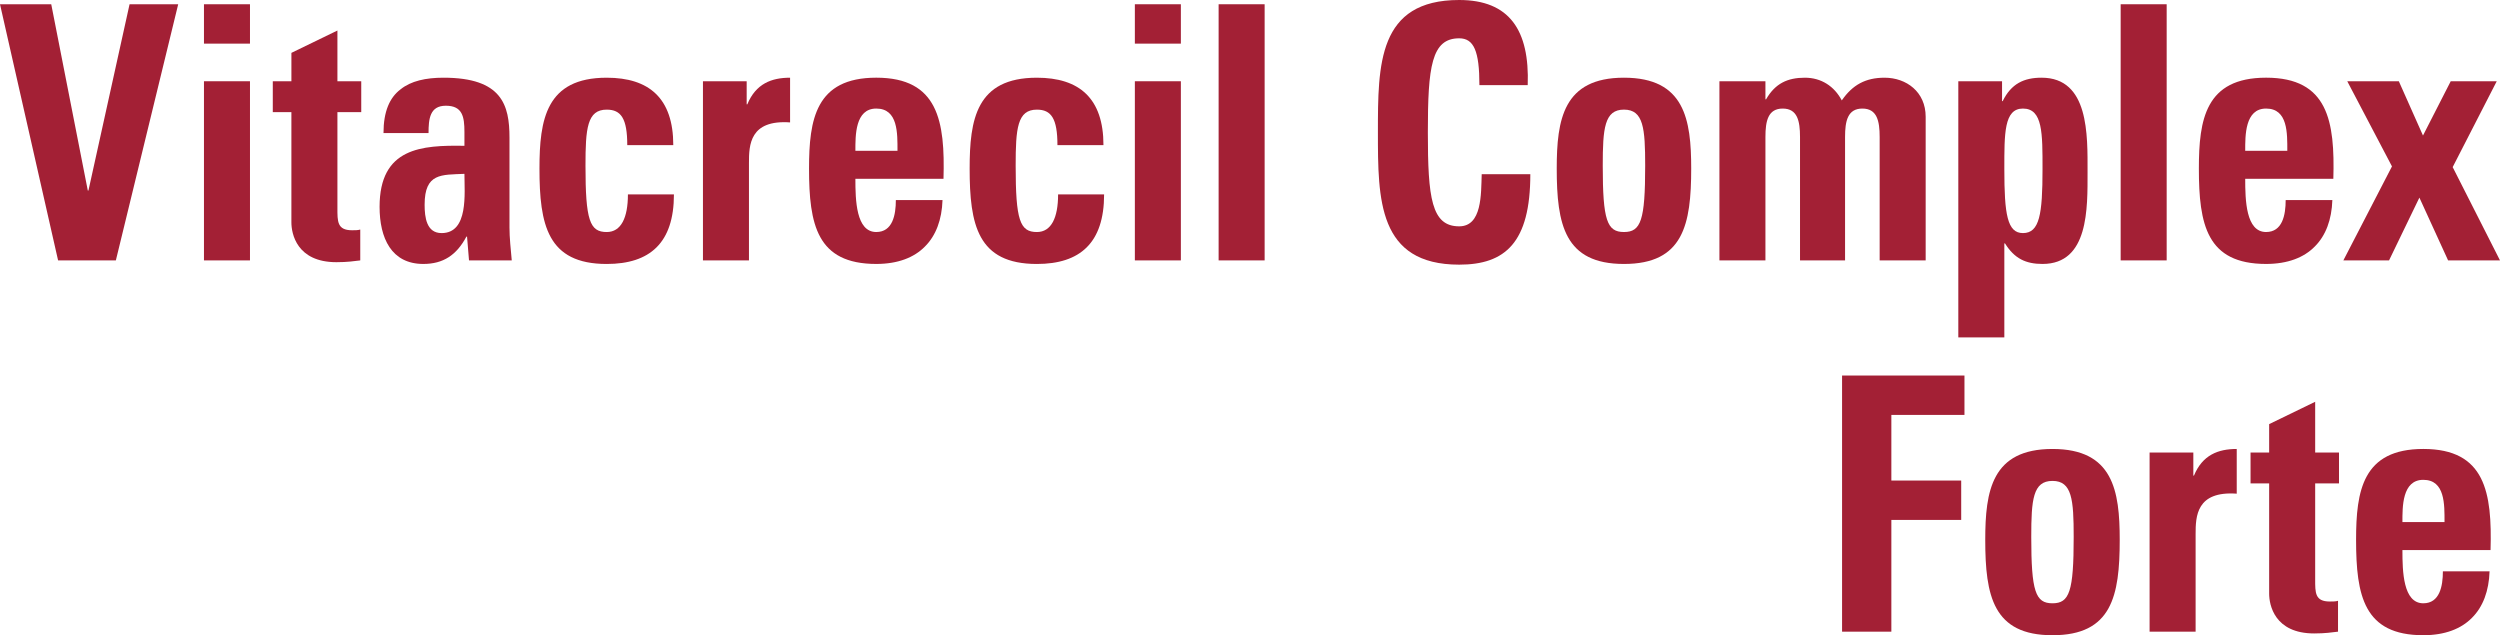<?xml version="1.0" encoding="UTF-8"?>
<svg id="Capa_1" data-name="Capa 1" xmlns="http://www.w3.org/2000/svg" viewBox="0 0 282.036 71.663">
  <defs>
    <style>
      .cls-1 {
        fill: #a32035;
      }
    </style>
  </defs>
  <path class="cls-1" d="M0,.48h5.781l4.124,21.012h.074L14.617.48h5.486l-7.033,28.897h-6.517L0,.48Z"/>
  <path class="cls-1" d="M28.201.48v4.442h-5.191V.48h5.191ZM28.201,29.377h-5.191V9.166h5.191v20.212Z"/>
  <path class="cls-1" d="M30.776,9.166h2.099v-3.202l5.191-2.521v5.724h2.688v3.482h-2.688v10.807c0,1.521-.037,2.521,1.657,2.521.332,0,.663,0,.92-.08v3.482c-.699.08-1.436.2-2.688.2-4.492,0-5.081-3.242-5.081-4.483v-12.447h-2.099v-3.482Z"/>
  <path class="cls-1" d="M57.476,25.615c0,1.241.147,2.521.258,3.762h-4.823l-.221-2.682h-.074c-1.104,2.081-2.614,3.082-4.86,3.082-3.608,0-4.934-2.922-4.934-6.444,0-6.684,4.75-6.964,9.573-6.884v-1.561c0-1.721-.221-2.961-2.099-2.961-1.804,0-1.951,1.48-1.951,3.082h-5.081c0-2.441.699-4.002,1.915-4.923,1.178-.96,2.872-1.321,4.86-1.321,6.591,0,7.438,3.082,7.438,6.764v10.086ZM47.903,23.094c0,1.441.221,3.202,1.915,3.202,3.056,0,2.577-4.482,2.577-6.684-2.577.12-4.492-.12-4.492,3.482Z"/>
  <path class="cls-1" d="M70.764,16.37c0-3.002-.7-4.002-2.319-4.002-2.209,0-2.394,2.122-2.394,6.324,0,6.164.479,7.484,2.394,7.484,1.62,0,2.393-1.601,2.393-4.242h5.191c0,5.483-2.725,7.845-7.584,7.845-6.701,0-7.585-4.443-7.585-10.767,0-5.523.736-10.246,7.585-10.246,4.786,0,7.511,2.321,7.511,7.604h-5.191Z"/>
  <path class="cls-1" d="M84.236,9.166v2.602h.074c.958-2.321,2.725-3.002,4.823-3.002v5.043c-4.565-.32-4.639,2.562-4.639,4.563v11.006h-5.191V9.166h4.934Z"/>
  <path class="cls-1" d="M96.5,20.172c0,2.401.073,6.003,2.356,6.003,1.841,0,2.209-1.921,2.209-3.602h5.265c-.074,2.202-.736,4.002-1.988,5.243-1.215,1.241-3.056,1.961-5.486,1.961-6.701,0-7.585-4.443-7.585-10.767,0-5.523.736-10.246,7.585-10.246,6.996,0,7.769,4.923,7.584,11.407h-9.941ZM101.249,17.01c0-1.961.074-4.763-2.393-4.763-2.394,0-2.356,3.042-2.356,4.763h4.75Z"/>
  <path class="cls-1" d="M119.294,16.37c0-3.002-.7-4.002-2.319-4.002-2.209,0-2.394,2.122-2.394,6.324,0,6.164.479,7.484,2.394,7.484,1.62,0,2.393-1.601,2.393-4.242h5.191c0,5.483-2.725,7.845-7.584,7.845-6.701,0-7.585-4.443-7.585-10.767,0-5.523.736-10.246,7.585-10.246,4.786,0,7.511,2.321,7.511,7.604h-5.191Z"/>
  <path class="cls-1" d="M133.219.48v4.442h-5.191V.48h5.191ZM133.219,29.377h-5.191V9.166h5.191v20.212Z"/>
  <path class="cls-1" d="M142.669.48v28.897h-5.191V.48h5.191Z"/>
  <path class="cls-1" d="M155.448,14.929c0-7.645,0-14.929,9.168-14.929,5.671,0,7.953,3.402,7.732,9.605h-5.449c0-3.842-.626-5.283-2.283-5.283-3.129,0-3.534,3.202-3.534,10.606,0,7.405.405,10.606,3.534,10.606,2.578,0,2.468-3.602,2.541-5.883h5.486c0,7.725-2.835,10.206-8.027,10.206-9.168,0-9.168-7.365-9.168-14.929Z"/>
  <path class="cls-1" d="M175.622,19.011c0-5.523.736-10.246,7.585-10.246s7.585,4.723,7.585,10.246c0,6.324-.884,10.767-7.585,10.767s-7.585-4.443-7.585-10.767ZM185.6,18.691c0-4.202-.184-6.324-2.393-6.324s-2.394,2.122-2.394,6.324c0,6.164.479,7.484,2.394,7.484,1.914,0,2.393-1.32,2.393-7.484Z"/>
  <path class="cls-1" d="M199.165,11.207h.073c1.031-1.801,2.431-2.441,4.382-2.441,1.841,0,3.313.96,4.16,2.562,1.216-1.761,2.688-2.562,4.823-2.562,2.468,0,4.64,1.601,4.64,4.403v16.209h-5.191v-13.928c0-1.801-.295-3.202-1.951-3.202-1.657,0-1.952,1.401-1.952,3.202v13.928h-5.081v-13.928c0-1.801-.294-3.202-1.951-3.202s-1.951,1.401-1.951,3.202v13.928h-5.191V9.166h5.191v2.041Z"/>
  <path class="cls-1" d="M225.86,9.166v2.241h.073c.957-1.961,2.394-2.642,4.382-2.642,5.375,0,5.191,6.484,5.191,10.646,0,4.083.147,10.366-5.081,10.366-1.878,0-3.167-.601-4.234-2.321h-.073v10.606h-5.192V9.166h4.935ZM230.426,19.091c0-4.042.036-6.844-2.209-6.844-2.136,0-2.099,2.802-2.099,6.844,0,5.083.331,7.204,2.099,7.204,1.877,0,2.209-2.121,2.209-7.204Z"/>
  <path class="cls-1" d="M244.432.48v28.897h-5.191V.48h5.191Z"/>
  <path class="cls-1" d="M253.292,20.172c0,2.401.073,6.003,2.356,6.003,1.841,0,2.209-1.921,2.209-3.602h5.266c-.074,2.202-.737,4.002-1.988,5.243-1.216,1.241-3.057,1.961-5.486,1.961-6.701,0-7.585-4.443-7.585-10.767,0-5.523.736-10.246,7.585-10.246,6.995,0,7.769,4.923,7.585,11.407h-9.941ZM258.041,17.01c0-1.961.074-4.763-2.393-4.763-2.394,0-2.356,3.042-2.356,4.763h4.749Z"/>
  <path class="cls-1" d="M269.518,29.377h-5.154l5.485-10.606-5.044-9.605h5.817l2.725,6.124,3.13-6.124h5.191l-4.971,9.686,5.339,10.526h-5.854l-3.24-7.084-3.424,7.084Z"/>
  <path class="cls-1" d="M207.812,71.262v-28.897h13.808v4.443h-8.248v7.404h7.88v4.442h-7.88v12.607h-5.56Z"/>
  <path class="cls-1" d="M223.965,60.896c0-5.523.736-10.246,7.585-10.246s7.585,4.723,7.585,10.246c0,6.324-.884,10.767-7.585,10.767s-7.585-4.442-7.585-10.767ZM233.942,60.576c0-4.202-.184-6.323-2.393-6.323s-2.394,2.121-2.394,6.323c0,6.164.479,7.484,2.394,7.484,1.914,0,2.393-1.32,2.393-7.484Z"/>
  <path class="cls-1" d="M247.44,51.05v2.602h.073c.957-2.321,2.725-3.002,4.823-3.002v5.043c-4.565-.32-4.639,2.562-4.639,4.562v11.007h-5.192v-20.212h4.935Z"/>
  <path class="cls-1" d="M253.894,51.05h2.099v-3.202l5.192-2.521v5.724h2.688v3.482h-2.688v10.806c0,1.521-.037,2.521,1.656,2.521.331,0,.663,0,.921-.08v3.482c-.7.08-1.437.2-2.688.2-4.491,0-5.081-3.242-5.081-4.482v-12.447h-2.099v-3.482Z"/>
  <path class="cls-1" d="M271.028,62.057c0,2.401.073,6.003,2.356,6.003,1.841,0,2.209-1.921,2.209-3.602h5.266c-.074,2.201-.737,4.002-1.988,5.243-1.216,1.24-3.057,1.961-5.486,1.961-6.701,0-7.585-4.442-7.585-10.767,0-5.523.736-10.246,7.585-10.246,6.995,0,7.769,4.923,7.585,11.407h-9.941ZM275.777,58.895c0-1.961.074-4.763-2.393-4.763-2.394,0-2.356,3.042-2.356,4.763h4.749Z"/>
</svg>